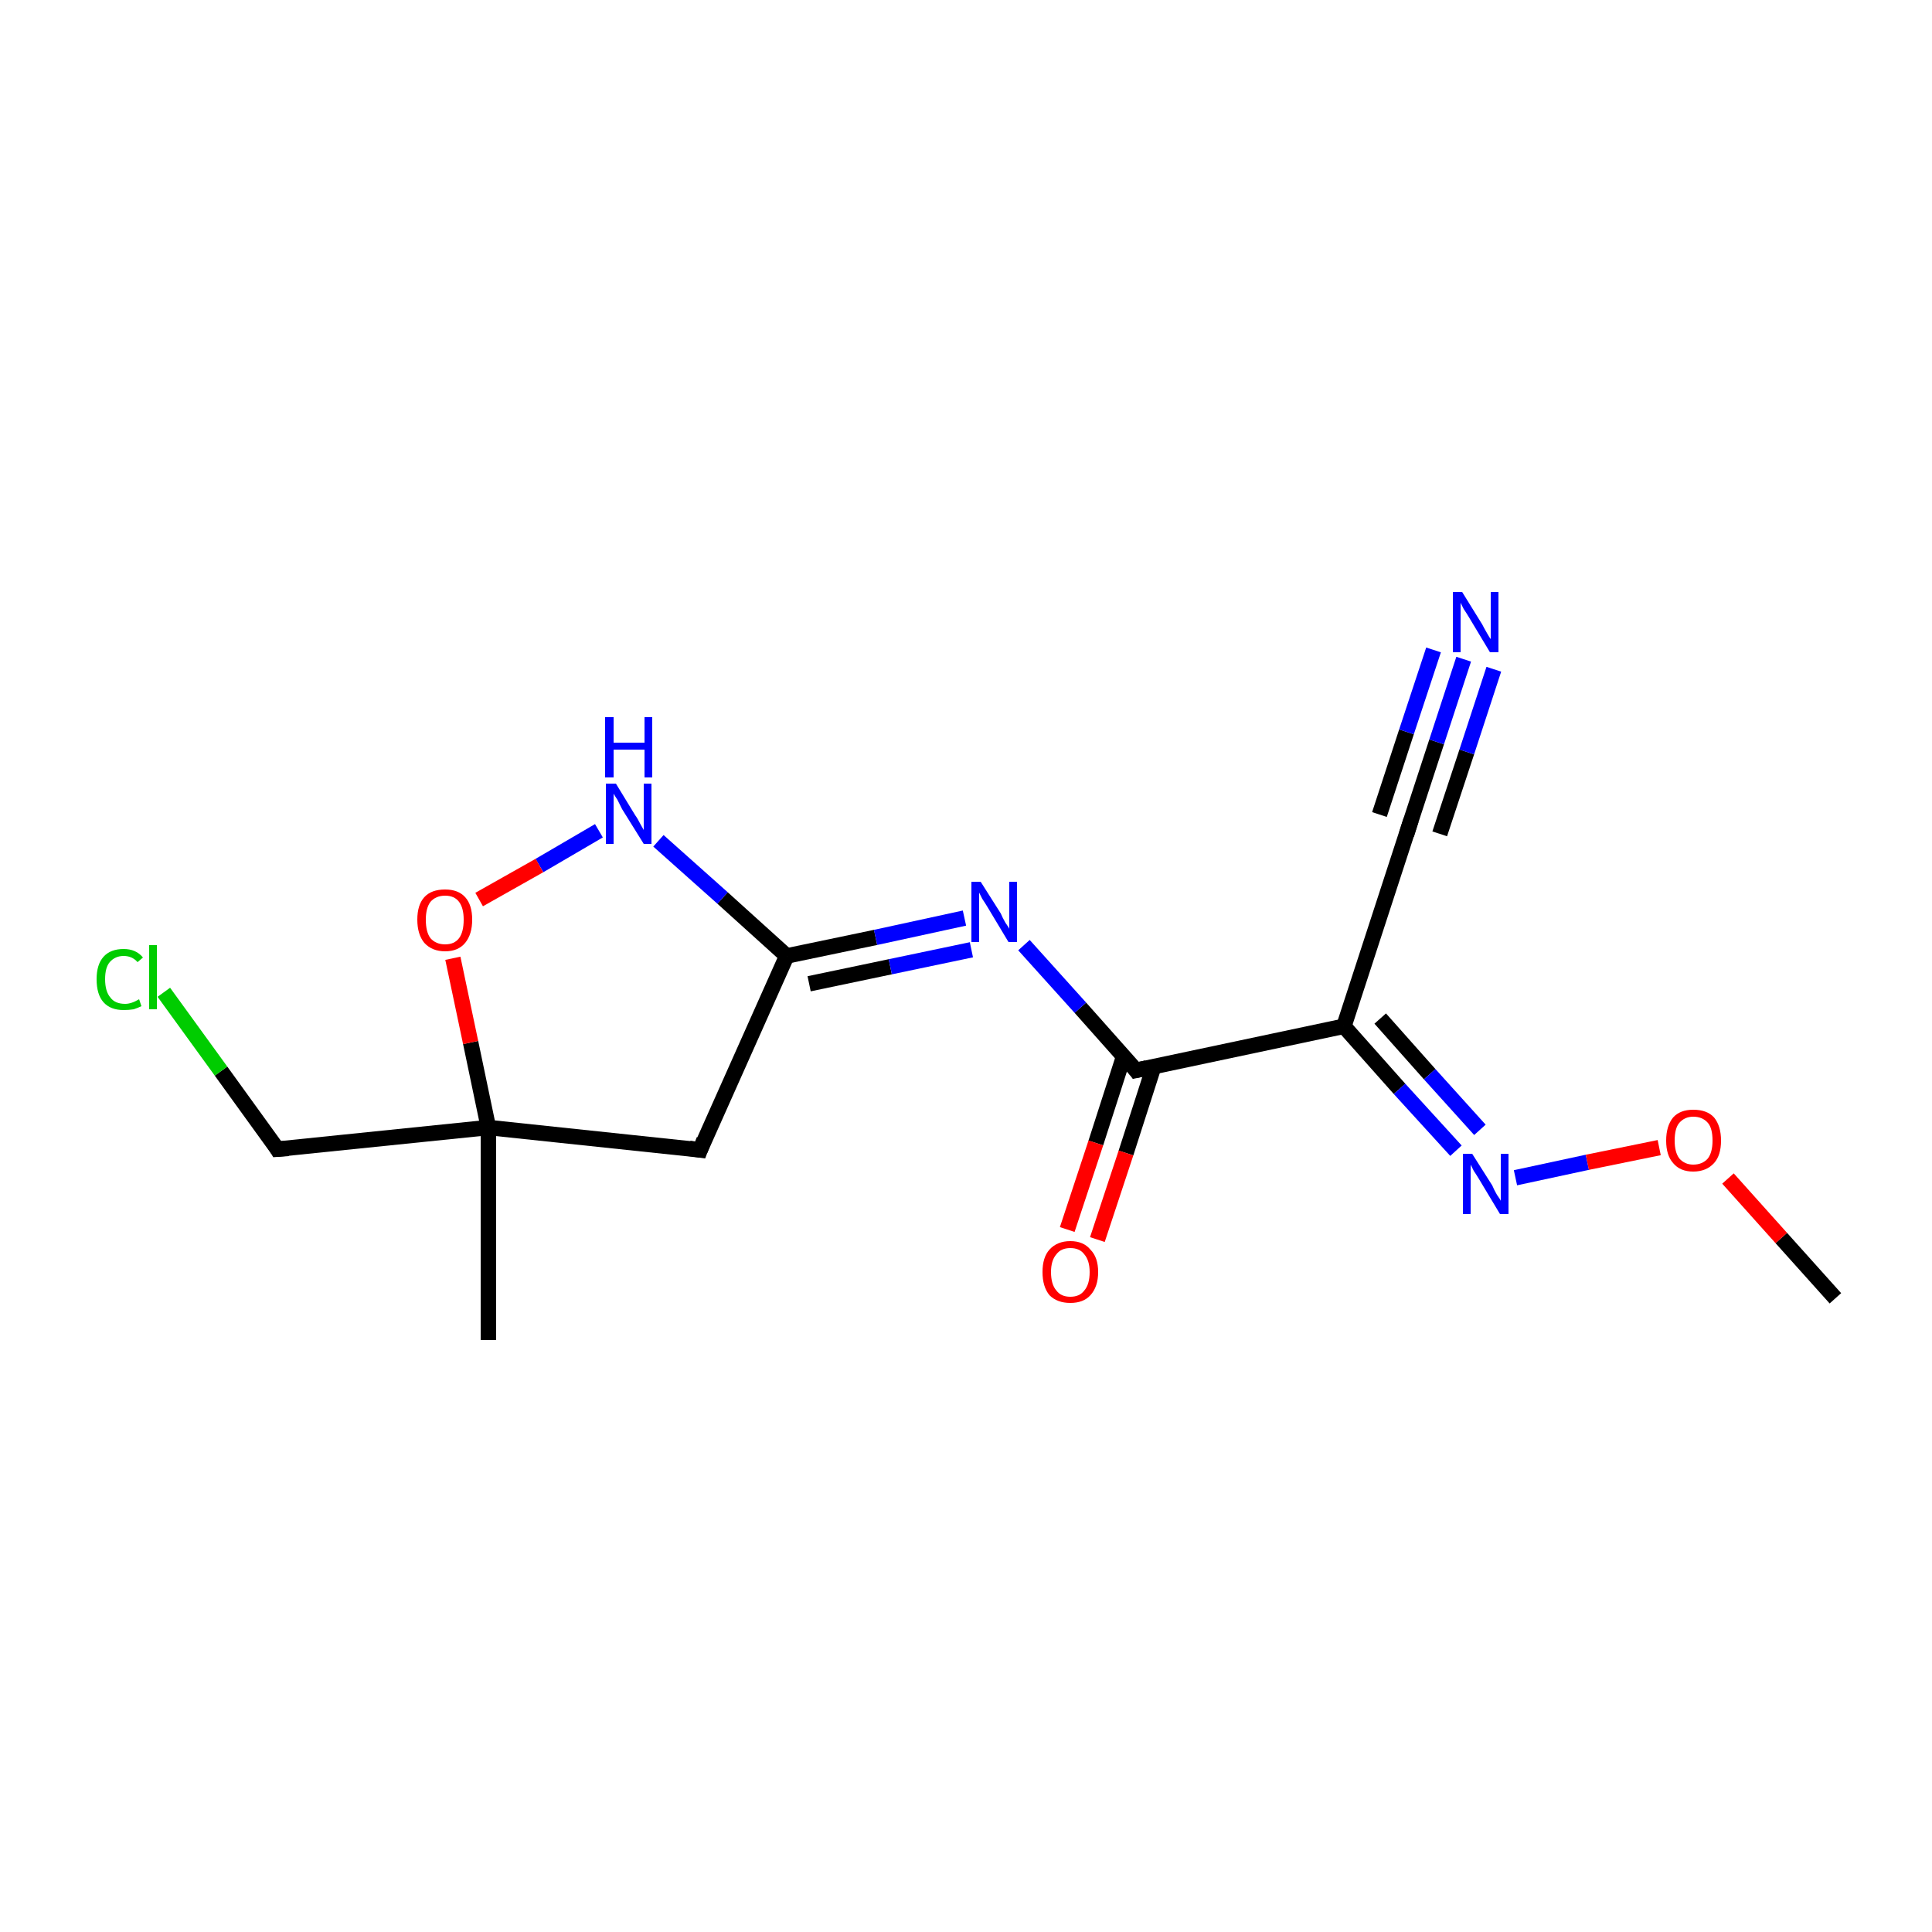 <?xml version='1.0' encoding='iso-8859-1'?>
<svg version='1.1' baseProfile='full'
              xmlns='http://www.w3.org/2000/svg'
                      xmlns:rdkit='http://www.rdkit.org/xml'
                      xmlns:xlink='http://www.w3.org/1999/xlink'
                  xml:space='preserve'
width='250px' height='250px' viewBox='0 0 250 250'>
<!-- END OF HEADER -->
<rect style='opacity:1.0;fill:#FFFFFF;stroke:none' width='250.0' height='250.0' x='0.0' y='0.0'> </rect>
<path class='bond-0 atom-0 atom-8' d='M 63.2,173.4 L 63.2,145.9' style='fill:none;fill-rule:evenodd;stroke:#000000;stroke-width:2.0px;stroke-linecap:butt;stroke-linejoin:miter;stroke-opacity:1' />
<path class='bond-1 atom-1 atom-15' d='M 237.5,168.0 L 230.5,160.2' style='fill:none;fill-rule:evenodd;stroke:#000000;stroke-width:2.0px;stroke-linecap:butt;stroke-linejoin:miter;stroke-opacity:1' />
<path class='bond-1 atom-1 atom-15' d='M 230.5,160.2 L 223.6,152.5' style='fill:none;fill-rule:evenodd;stroke:#FF0000;stroke-width:2.0px;stroke-linecap:butt;stroke-linejoin:miter;stroke-opacity:1' />
<path class='bond-2 atom-2 atom-6' d='M 90.6,148.8 L 101.8,123.7' style='fill:none;fill-rule:evenodd;stroke:#000000;stroke-width:2.0px;stroke-linecap:butt;stroke-linejoin:miter;stroke-opacity:1' />
<path class='bond-3 atom-2 atom-8' d='M 90.6,148.8 L 63.2,145.9' style='fill:none;fill-rule:evenodd;stroke:#000000;stroke-width:2.0px;stroke-linecap:butt;stroke-linejoin:miter;stroke-opacity:1' />
<path class='bond-4 atom-3 atom-5' d='M 182.4,106.7 L 173.9,132.8' style='fill:none;fill-rule:evenodd;stroke:#000000;stroke-width:2.0px;stroke-linecap:butt;stroke-linejoin:miter;stroke-opacity:1' />
<path class='bond-5 atom-3 atom-10' d='M 182.4,106.7 L 185.9,96.0' style='fill:none;fill-rule:evenodd;stroke:#000000;stroke-width:2.0px;stroke-linecap:butt;stroke-linejoin:miter;stroke-opacity:1' />
<path class='bond-5 atom-3 atom-10' d='M 185.9,96.0 L 189.4,85.3' style='fill:none;fill-rule:evenodd;stroke:#0000FF;stroke-width:2.0px;stroke-linecap:butt;stroke-linejoin:miter;stroke-opacity:1' />
<path class='bond-5 atom-3 atom-10' d='M 178.5,105.4 L 182.0,94.7' style='fill:none;fill-rule:evenodd;stroke:#000000;stroke-width:2.0px;stroke-linecap:butt;stroke-linejoin:miter;stroke-opacity:1' />
<path class='bond-5 atom-3 atom-10' d='M 182.0,94.7 L 185.5,84.1' style='fill:none;fill-rule:evenodd;stroke:#0000FF;stroke-width:2.0px;stroke-linecap:butt;stroke-linejoin:miter;stroke-opacity:1' />
<path class='bond-5 atom-3 atom-10' d='M 186.3,107.9 L 189.8,97.3' style='fill:none;fill-rule:evenodd;stroke:#000000;stroke-width:2.0px;stroke-linecap:butt;stroke-linejoin:miter;stroke-opacity:1' />
<path class='bond-5 atom-3 atom-10' d='M 189.8,97.3 L 193.3,86.6' style='fill:none;fill-rule:evenodd;stroke:#0000FF;stroke-width:2.0px;stroke-linecap:butt;stroke-linejoin:miter;stroke-opacity:1' />
<path class='bond-6 atom-4 atom-8' d='M 35.9,148.7 L 63.2,145.9' style='fill:none;fill-rule:evenodd;stroke:#000000;stroke-width:2.0px;stroke-linecap:butt;stroke-linejoin:miter;stroke-opacity:1' />
<path class='bond-7 atom-4 atom-9' d='M 35.9,148.7 L 28.6,138.6' style='fill:none;fill-rule:evenodd;stroke:#000000;stroke-width:2.0px;stroke-linecap:butt;stroke-linejoin:miter;stroke-opacity:1' />
<path class='bond-7 atom-4 atom-9' d='M 28.6,138.6 L 21.2,128.4' style='fill:none;fill-rule:evenodd;stroke:#00CC00;stroke-width:2.0px;stroke-linecap:butt;stroke-linejoin:miter;stroke-opacity:1' />
<path class='bond-8 atom-5 atom-7' d='M 173.9,132.8 L 147.0,138.5' style='fill:none;fill-rule:evenodd;stroke:#000000;stroke-width:2.0px;stroke-linecap:butt;stroke-linejoin:miter;stroke-opacity:1' />
<path class='bond-9 atom-5 atom-12' d='M 173.9,132.8 L 181.1,140.9' style='fill:none;fill-rule:evenodd;stroke:#000000;stroke-width:2.0px;stroke-linecap:butt;stroke-linejoin:miter;stroke-opacity:1' />
<path class='bond-9 atom-5 atom-12' d='M 181.1,140.9 L 188.4,148.9' style='fill:none;fill-rule:evenodd;stroke:#0000FF;stroke-width:2.0px;stroke-linecap:butt;stroke-linejoin:miter;stroke-opacity:1' />
<path class='bond-9 atom-5 atom-12' d='M 178.6,131.8 L 185.0,139.0' style='fill:none;fill-rule:evenodd;stroke:#000000;stroke-width:2.0px;stroke-linecap:butt;stroke-linejoin:miter;stroke-opacity:1' />
<path class='bond-9 atom-5 atom-12' d='M 185.0,139.0 L 191.5,146.2' style='fill:none;fill-rule:evenodd;stroke:#0000FF;stroke-width:2.0px;stroke-linecap:butt;stroke-linejoin:miter;stroke-opacity:1' />
<path class='bond-10 atom-6 atom-11' d='M 101.8,123.7 L 113.3,121.3' style='fill:none;fill-rule:evenodd;stroke:#000000;stroke-width:2.0px;stroke-linecap:butt;stroke-linejoin:miter;stroke-opacity:1' />
<path class='bond-10 atom-6 atom-11' d='M 113.3,121.3 L 124.8,118.8' style='fill:none;fill-rule:evenodd;stroke:#0000FF;stroke-width:2.0px;stroke-linecap:butt;stroke-linejoin:miter;stroke-opacity:1' />
<path class='bond-10 atom-6 atom-11' d='M 104.7,127.3 L 115.2,125.1' style='fill:none;fill-rule:evenodd;stroke:#000000;stroke-width:2.0px;stroke-linecap:butt;stroke-linejoin:miter;stroke-opacity:1' />
<path class='bond-10 atom-6 atom-11' d='M 115.2,125.1 L 125.7,122.9' style='fill:none;fill-rule:evenodd;stroke:#0000FF;stroke-width:2.0px;stroke-linecap:butt;stroke-linejoin:miter;stroke-opacity:1' />
<path class='bond-11 atom-6 atom-13' d='M 101.8,123.7 L 93.5,116.2' style='fill:none;fill-rule:evenodd;stroke:#000000;stroke-width:2.0px;stroke-linecap:butt;stroke-linejoin:miter;stroke-opacity:1' />
<path class='bond-11 atom-6 atom-13' d='M 93.5,116.2 L 85.2,108.8' style='fill:none;fill-rule:evenodd;stroke:#0000FF;stroke-width:2.0px;stroke-linecap:butt;stroke-linejoin:miter;stroke-opacity:1' />
<path class='bond-12 atom-7 atom-11' d='M 147.0,138.5 L 139.8,130.4' style='fill:none;fill-rule:evenodd;stroke:#000000;stroke-width:2.0px;stroke-linecap:butt;stroke-linejoin:miter;stroke-opacity:1' />
<path class='bond-12 atom-7 atom-11' d='M 139.8,130.4 L 132.5,122.3' style='fill:none;fill-rule:evenodd;stroke:#0000FF;stroke-width:2.0px;stroke-linecap:butt;stroke-linejoin:miter;stroke-opacity:1' />
<path class='bond-13 atom-7 atom-14' d='M 145.4,136.7 L 141.8,147.9' style='fill:none;fill-rule:evenodd;stroke:#000000;stroke-width:2.0px;stroke-linecap:butt;stroke-linejoin:miter;stroke-opacity:1' />
<path class='bond-13 atom-7 atom-14' d='M 141.8,147.9 L 138.1,159.1' style='fill:none;fill-rule:evenodd;stroke:#FF0000;stroke-width:2.0px;stroke-linecap:butt;stroke-linejoin:miter;stroke-opacity:1' />
<path class='bond-13 atom-7 atom-14' d='M 149.3,138.0 L 145.7,149.2' style='fill:none;fill-rule:evenodd;stroke:#000000;stroke-width:2.0px;stroke-linecap:butt;stroke-linejoin:miter;stroke-opacity:1' />
<path class='bond-13 atom-7 atom-14' d='M 145.7,149.2 L 142.0,160.4' style='fill:none;fill-rule:evenodd;stroke:#FF0000;stroke-width:2.0px;stroke-linecap:butt;stroke-linejoin:miter;stroke-opacity:1' />
<path class='bond-14 atom-8 atom-16' d='M 63.2,145.9 L 60.9,134.9' style='fill:none;fill-rule:evenodd;stroke:#000000;stroke-width:2.0px;stroke-linecap:butt;stroke-linejoin:miter;stroke-opacity:1' />
<path class='bond-14 atom-8 atom-16' d='M 60.9,134.9 L 58.6,124.0' style='fill:none;fill-rule:evenodd;stroke:#FF0000;stroke-width:2.0px;stroke-linecap:butt;stroke-linejoin:miter;stroke-opacity:1' />
<path class='bond-15 atom-12 atom-15' d='M 196.1,152.4 L 205.4,150.4' style='fill:none;fill-rule:evenodd;stroke:#0000FF;stroke-width:2.0px;stroke-linecap:butt;stroke-linejoin:miter;stroke-opacity:1' />
<path class='bond-15 atom-12 atom-15' d='M 205.4,150.4 L 214.7,148.5' style='fill:none;fill-rule:evenodd;stroke:#FF0000;stroke-width:2.0px;stroke-linecap:butt;stroke-linejoin:miter;stroke-opacity:1' />
<path class='bond-16 atom-13 atom-16' d='M 77.5,107.5 L 69.8,112.0' style='fill:none;fill-rule:evenodd;stroke:#0000FF;stroke-width:2.0px;stroke-linecap:butt;stroke-linejoin:miter;stroke-opacity:1' />
<path class='bond-16 atom-13 atom-16' d='M 69.8,112.0 L 62.0,116.4' style='fill:none;fill-rule:evenodd;stroke:#FF0000;stroke-width:2.0px;stroke-linecap:butt;stroke-linejoin:miter;stroke-opacity:1' />
<path d='M 91.1,147.5 L 90.6,148.8 L 89.2,148.6' style='fill:none;stroke:#000000;stroke-width:2.0px;stroke-linecap:butt;stroke-linejoin:miter;stroke-opacity:1;' />
<path d='M 182.0,108.0 L 182.4,106.7 L 182.6,106.1' style='fill:none;stroke:#000000;stroke-width:2.0px;stroke-linecap:butt;stroke-linejoin:miter;stroke-opacity:1;' />
<path d='M 37.3,148.6 L 35.9,148.7 L 35.6,148.2' style='fill:none;stroke:#000000;stroke-width:2.0px;stroke-linecap:butt;stroke-linejoin:miter;stroke-opacity:1;' />
<path d='M 148.4,138.2 L 147.0,138.5 L 146.7,138.1' style='fill:none;stroke:#000000;stroke-width:2.0px;stroke-linecap:butt;stroke-linejoin:miter;stroke-opacity:1;' />
<path class='atom-9' d='M 12.5 126.7
Q 12.5 124.8, 13.4 123.8
Q 14.3 122.8, 16.0 122.8
Q 17.6 122.8, 18.5 123.9
L 17.8 124.5
Q 17.1 123.7, 16.0 123.7
Q 14.9 123.7, 14.2 124.5
Q 13.6 125.2, 13.6 126.7
Q 13.6 128.3, 14.3 129.1
Q 14.9 129.9, 16.2 129.9
Q 17.0 129.9, 18.0 129.3
L 18.3 130.2
Q 17.9 130.4, 17.3 130.6
Q 16.7 130.7, 16.0 130.7
Q 14.3 130.7, 13.4 129.7
Q 12.5 128.7, 12.5 126.7
' fill='#00CC00'/>
<path class='atom-9' d='M 19.3 122.3
L 20.3 122.3
L 20.3 130.6
L 19.3 130.6
L 19.3 122.3
' fill='#00CC00'/>
<path class='atom-10' d='M 189.2 76.6
L 191.8 80.8
Q 192.0 81.2, 192.4 81.9
Q 192.8 82.6, 192.9 82.7
L 192.9 76.6
L 193.9 76.6
L 193.9 84.4
L 192.8 84.4
L 190.1 79.9
Q 189.8 79.4, 189.4 78.8
Q 189.1 78.2, 189.0 78.0
L 189.0 84.4
L 188.0 84.4
L 188.0 76.6
L 189.2 76.6
' fill='#0000FF'/>
<path class='atom-11' d='M 126.9 114.1
L 129.5 118.2
Q 129.7 118.7, 130.1 119.4
Q 130.6 120.1, 130.6 120.2
L 130.6 114.1
L 131.6 114.1
L 131.6 121.9
L 130.5 121.9
L 127.8 117.4
Q 127.5 116.9, 127.1 116.3
Q 126.8 115.7, 126.7 115.5
L 126.7 121.9
L 125.7 121.9
L 125.7 114.1
L 126.9 114.1
' fill='#0000FF'/>
<path class='atom-12' d='M 190.5 149.3
L 193.1 153.4
Q 193.3 153.9, 193.7 154.6
Q 194.2 155.3, 194.2 155.4
L 194.2 149.3
L 195.2 149.3
L 195.2 157.1
L 194.1 157.1
L 191.4 152.6
Q 191.1 152.1, 190.7 151.5
Q 190.4 150.9, 190.3 150.7
L 190.3 157.1
L 189.3 157.1
L 189.3 149.3
L 190.5 149.3
' fill='#0000FF'/>
<path class='atom-13' d='M 79.7 101.4
L 82.2 105.5
Q 82.5 105.9, 82.9 106.7
Q 83.3 107.4, 83.3 107.4
L 83.3 101.4
L 84.3 101.4
L 84.3 109.2
L 83.3 109.2
L 80.5 104.7
Q 80.2 104.1, 79.9 103.5
Q 79.5 102.9, 79.4 102.7
L 79.4 109.2
L 78.4 109.2
L 78.4 101.4
L 79.7 101.4
' fill='#0000FF'/>
<path class='atom-13' d='M 78.3 92.8
L 79.4 92.8
L 79.4 96.1
L 83.4 96.1
L 83.4 92.8
L 84.4 92.8
L 84.4 100.6
L 83.4 100.6
L 83.4 97.0
L 79.4 97.0
L 79.4 100.6
L 78.3 100.6
L 78.3 92.8
' fill='#0000FF'/>
<path class='atom-14' d='M 134.9 164.6
Q 134.9 162.7, 135.8 161.7
Q 136.8 160.6, 138.5 160.6
Q 140.2 160.6, 141.1 161.7
Q 142.1 162.7, 142.1 164.6
Q 142.1 166.5, 141.1 167.6
Q 140.2 168.6, 138.5 168.6
Q 136.8 168.6, 135.8 167.6
Q 134.9 166.5, 134.9 164.6
M 138.5 167.8
Q 139.7 167.8, 140.3 167.0
Q 141.0 166.2, 141.0 164.6
Q 141.0 163.1, 140.3 162.3
Q 139.7 161.5, 138.5 161.5
Q 137.3 161.5, 136.7 162.3
Q 136.0 163.1, 136.0 164.6
Q 136.0 166.2, 136.7 167.0
Q 137.3 167.8, 138.5 167.8
' fill='#FF0000'/>
<path class='atom-15' d='M 215.6 147.6
Q 215.6 145.7, 216.5 144.6
Q 217.4 143.6, 219.1 143.6
Q 220.9 143.6, 221.8 144.6
Q 222.7 145.7, 222.7 147.6
Q 222.7 149.5, 221.8 150.5
Q 220.8 151.6, 219.1 151.6
Q 217.4 151.6, 216.5 150.5
Q 215.6 149.5, 215.6 147.6
M 219.1 150.7
Q 220.3 150.7, 221.0 149.9
Q 221.6 149.1, 221.6 147.6
Q 221.6 146.0, 221.0 145.3
Q 220.3 144.5, 219.1 144.5
Q 218.0 144.5, 217.3 145.3
Q 216.7 146.0, 216.7 147.6
Q 216.7 149.1, 217.3 149.9
Q 218.0 150.7, 219.1 150.7
' fill='#FF0000'/>
<path class='atom-16' d='M 54.0 119.0
Q 54.0 117.1, 54.9 116.1
Q 55.8 115.1, 57.6 115.1
Q 59.3 115.1, 60.2 116.1
Q 61.1 117.1, 61.1 119.0
Q 61.1 120.9, 60.2 122.0
Q 59.3 123.1, 57.6 123.1
Q 55.9 123.1, 54.9 122.0
Q 54.0 120.9, 54.0 119.0
M 57.6 122.2
Q 58.8 122.2, 59.4 121.4
Q 60.0 120.6, 60.0 119.0
Q 60.0 117.5, 59.4 116.7
Q 58.8 115.9, 57.6 115.9
Q 56.4 115.9, 55.7 116.7
Q 55.1 117.5, 55.1 119.0
Q 55.1 120.6, 55.7 121.4
Q 56.4 122.2, 57.6 122.2
' fill='#FF0000'/>
</svg>
